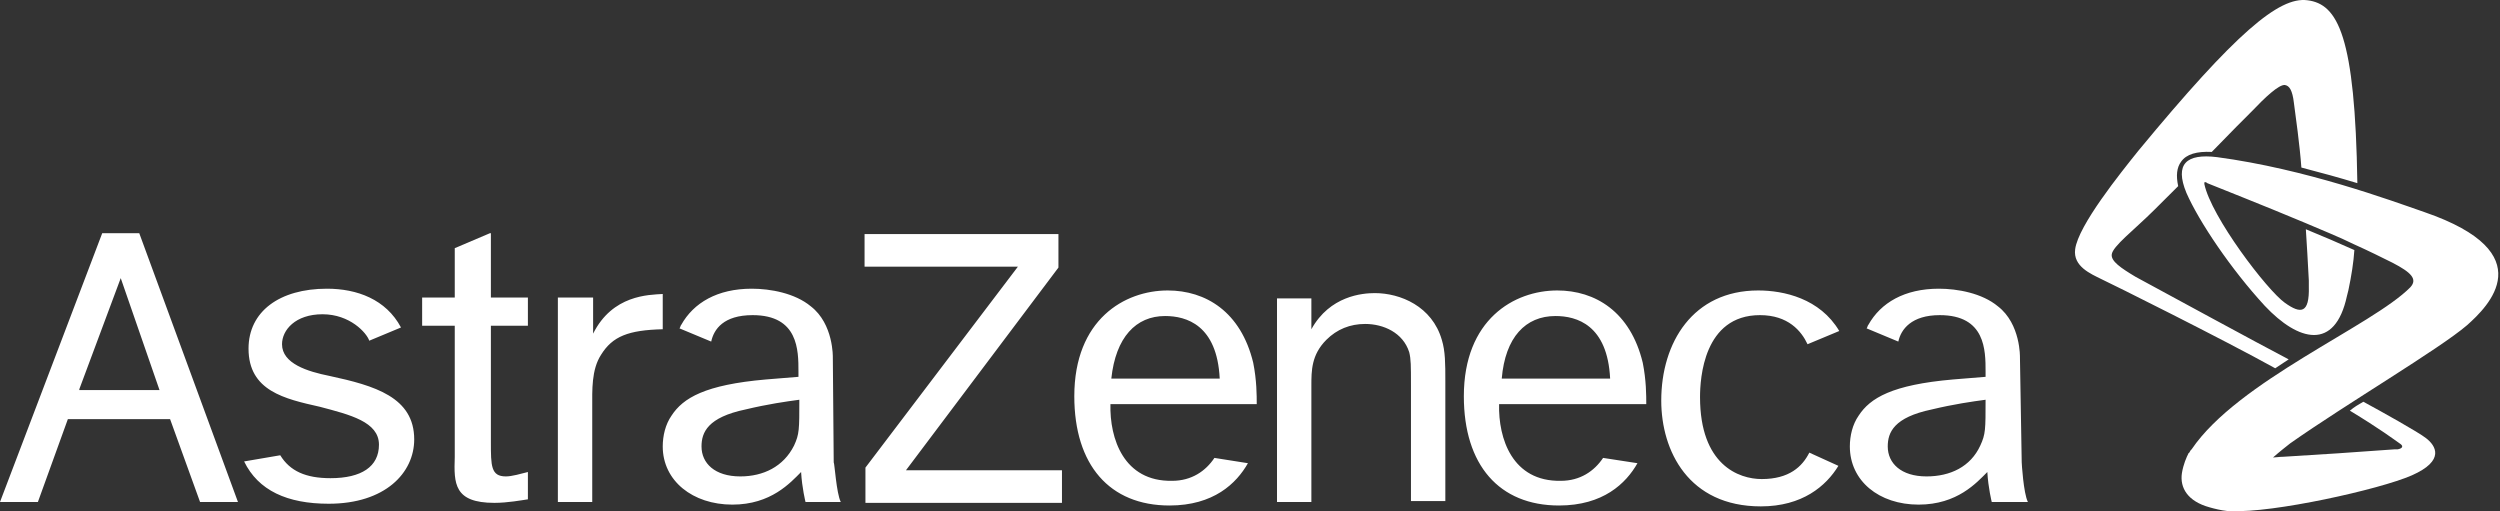 <svg width="313" height="64" viewBox="0 0 313 64" fill="none" xmlns="http://www.w3.org/2000/svg">
<rect x="0" y="0" width="313" height="64" fill="#333333" stroke="none"/>
<path d="M9.931 48.724L15.116 34.821L19.971 48.834H9.931V48.724ZM25.047 62.847H29.791L17.434 29.194H12.799L0 62.847H4.745L8.496 52.475H21.295L25.047 62.847ZM47.446 55.675C47.446 58.434 45.239 59.868 41.377 59.868C38.288 59.868 36.301 58.985 35.088 56.999L30.564 57.772C32.329 61.413 35.971 63.068 41.156 63.068C48.218 63.068 51.859 59.206 51.859 55.013C51.859 49.717 46.894 48.282 41.267 47.069C38.508 46.517 35.309 45.524 35.309 43.097C35.309 41.331 36.964 39.345 40.384 39.345C43.805 39.345 45.901 41.662 46.232 42.655L50.204 41C48.328 37.469 44.687 36.145 40.936 36.145C34.977 36.145 31.116 39.014 31.116 43.648C31.116 48.944 35.639 49.938 40.053 50.931C43.805 51.924 47.446 52.806 47.446 55.675ZM61.348 29.194L56.935 31.07V37.249H52.852V40.779H56.935V57.22C56.825 60.53 56.825 62.958 61.9 62.958C63.555 62.958 65.321 62.627 66.093 62.516V59.096C65.21 59.316 64.107 59.647 63.335 59.647C61.459 59.647 61.459 58.323 61.459 55.344V40.779H66.093V37.249H61.459V29.194H61.348ZM69.845 37.249V62.847H74.148V51.041C74.148 48.834 74.037 46.296 75.251 44.421C76.686 42.103 78.672 41.331 82.975 41.221V36.807C81.21 36.918 76.686 36.918 74.258 41.773V37.249H69.845ZM108.243 29.194V33.387H127.441L108.353 58.544V62.958H132.958V58.875H113.428L132.517 33.497V29.304H108.243V29.194ZM159.881 37.249V62.847H164.184V48.282C164.184 46.407 164.184 44.421 166.06 42.545C167.384 41.221 169.039 40.559 170.915 40.559C173.232 40.559 175.66 41.662 176.432 44.09C176.653 44.972 176.653 45.745 176.653 48.282V62.737H180.956V47.731C180.956 45.524 180.956 43.979 180.515 42.545C179.301 38.352 175.329 36.697 172.129 36.697C170.584 36.697 166.501 37.028 164.184 41.221V37.359H159.881V37.249ZM226.526 56.668C225.643 58.434 223.988 59.978 220.568 59.978C217.699 59.978 212.844 58.213 212.844 49.717C212.844 47.4 213.285 39.455 220.347 39.455C223.878 39.455 225.533 41.441 226.305 43.097L230.277 41.441C227.85 37.359 223.326 36.366 220.126 36.366C211.961 36.366 207.989 42.876 207.989 50.158C207.989 56.448 211.409 63.399 220.457 63.399C225.643 63.399 228.622 60.861 230.167 58.323L226.526 56.668ZM139.137 47.4H152.709C152.378 40.669 148.516 39.566 145.868 39.566C142.227 39.566 139.689 42.214 139.137 47.4ZM156.24 57.992C154.806 60.53 151.937 63.289 146.42 63.289C138.917 63.289 134.503 58.213 134.503 49.607C134.503 40.007 140.792 36.366 146.199 36.366C150.944 36.366 155.357 39.014 156.902 45.414C157.343 47.62 157.343 49.496 157.343 50.6H139.027C138.917 54.903 140.682 60.309 146.751 60.199C149.178 60.199 150.944 58.985 152.047 57.33L156.24 57.992ZM188.018 47.4H201.589C201.258 40.669 197.396 39.566 194.748 39.566C190.997 39.566 188.459 42.214 188.018 47.4ZM205.01 57.992C203.575 60.53 200.707 63.289 195.19 63.289C187.687 63.289 183.273 58.213 183.273 49.607C183.273 40.007 189.562 36.366 194.969 36.366C199.713 36.366 204.127 39.014 205.672 45.414C206.113 47.62 206.113 49.496 206.113 50.6H187.687C187.576 54.903 189.342 60.309 195.41 60.199C197.838 60.199 199.603 58.985 200.707 57.33L205.01 57.992ZM253.89 62.847H249.366C249.366 62.847 248.925 61.082 248.814 59.096C247.49 60.42 245.063 63.178 240.208 63.178C235.243 63.178 231.601 60.199 231.601 55.896C231.601 54.572 231.932 53.137 232.705 52.034C234.139 49.827 236.898 48.172 244.511 47.51L248.594 47.179V46.517C248.594 43.869 248.594 39.455 242.856 39.455C239.325 39.455 238.001 41.221 237.67 42.766L233.698 41.111C233.808 41 233.808 40.779 233.919 40.669C235.463 37.911 238.442 36.145 242.746 36.145C245.063 36.145 248.152 36.697 250.138 38.352C253.007 40.559 252.897 44.752 252.897 44.752L253.118 57.882C253.118 57.992 253.338 61.744 253.89 62.847ZM247.932 55.785C248.594 54.351 248.594 53.799 248.594 50.048C246.939 50.269 244.621 50.6 241.863 51.262C237.118 52.255 236.346 54.13 236.346 55.896C236.346 57.992 238.001 59.647 241.201 59.647C244.18 59.647 246.718 58.434 247.932 55.785ZM105.263 62.847H100.85C100.85 62.847 100.408 61.082 100.298 59.096C98.974 60.42 96.547 63.178 91.692 63.178C86.726 63.178 82.975 60.199 82.975 55.896C82.975 54.572 83.306 53.137 84.078 52.034C85.513 49.827 88.271 48.172 95.885 47.51L99.967 47.179V46.517C99.967 43.869 99.967 39.455 94.23 39.455C90.588 39.455 89.374 41.221 89.043 42.766L85.071 41.111C85.182 41 85.182 40.779 85.292 40.669C86.837 37.911 89.816 36.145 94.119 36.145C96.436 36.145 99.526 36.697 101.512 38.352C104.381 40.559 104.27 44.752 104.27 44.752L104.381 57.882C104.491 57.992 104.712 61.744 105.263 62.847ZM99.415 55.785C100.077 54.351 100.077 53.799 100.077 50.048C98.422 50.269 96.105 50.6 93.347 51.262C88.602 52.255 87.83 54.13 87.83 55.896C87.83 57.992 89.485 59.647 92.685 59.647C95.553 59.647 98.091 58.434 99.415 55.785Z" fill="white"/>
<path d="M286.542 44.992C285.981 45.364 285.42 45.737 284.859 46.109C278.316 42.479 264.296 35.498 263.081 34.939C261.772 34.287 259.529 33.356 259.809 31.215C260.183 28.237 265.511 21.628 267.754 18.835C279.905 4.128 285.327 -0.434 288.878 0.032C292.711 0.497 294.861 4.5 295.141 22.931C292.991 22.279 290.654 21.628 288.131 20.976C287.944 18.277 287.383 14.274 287.196 12.878C287.009 11.295 286.635 10.737 286.074 10.644C285.327 10.55 283.551 12.226 281.962 13.902C281.214 14.646 279.158 16.694 276.914 19.021C275.045 18.928 273.736 19.301 273.082 20.231C272.521 20.976 272.428 22 272.708 23.303C271.493 24.513 270.465 25.537 269.717 26.282C267.193 28.795 264.483 30.843 264.389 31.867C264.296 32.705 265.511 33.543 267.38 34.66C271.68 36.987 282.616 42.944 286.542 44.992ZM303.553 26.561C299.254 25.072 288.692 21.162 277.569 19.673C273.736 19.207 272.241 20.511 273.736 24.141C275.325 27.771 279.345 33.729 283.551 38.29C287.757 42.758 292.337 43.968 293.832 37.08C293.926 36.801 293.926 36.614 294.019 36.335C294.393 34.567 294.674 32.798 294.767 31.309C292.898 30.471 290.748 29.54 288.692 28.702C288.785 30.285 288.972 33.077 289.065 35.125C289.065 35.404 289.065 35.684 289.065 35.87C289.159 39.314 288.037 39.314 286.074 37.918C283.831 36.335 276.821 27.12 275.98 23.024C275.98 22.745 276.073 22.745 276.166 22.838C276.26 22.838 276.26 22.838 276.353 22.931C277.942 23.582 283.177 25.63 288.505 27.864C290.654 28.795 292.804 29.633 294.674 30.564C296.543 31.402 298.226 32.239 299.534 32.891C301.871 34.101 302.712 34.939 301.777 35.963C297.01 40.803 280.186 47.692 274.391 56.256C274.391 56.256 274.391 56.256 274.297 56.349C274.204 56.442 274.204 56.535 274.11 56.628C274.11 56.628 274.11 56.721 274.017 56.721C273.736 57.279 273.362 58.117 273.175 59.234C272.895 61.096 273.923 62.772 276.634 63.516C277.288 63.702 278.036 63.889 278.877 63.982C279.064 63.982 279.158 63.982 279.345 63.982C284.485 64.261 297.945 61.282 301.964 59.514C306.171 57.652 304.955 55.79 303.74 54.859C302.806 54.115 298.132 51.508 295.889 50.298C295.234 50.67 294.767 50.95 294.206 51.415C298.039 53.742 299.628 54.952 300.562 55.604C300.936 55.883 300.749 56.163 300.188 56.256C300.095 56.256 299.908 56.256 299.815 56.256C296.169 56.535 289.159 57 285.887 57.186C285.42 57.186 284.859 57.279 284.579 57.279C285.42 56.535 286.261 55.883 286.729 55.511C293.739 50.577 305.423 43.689 308.881 40.71C311.498 38.383 318.415 31.681 303.553 26.561Z" fill="white"/>
</svg>
